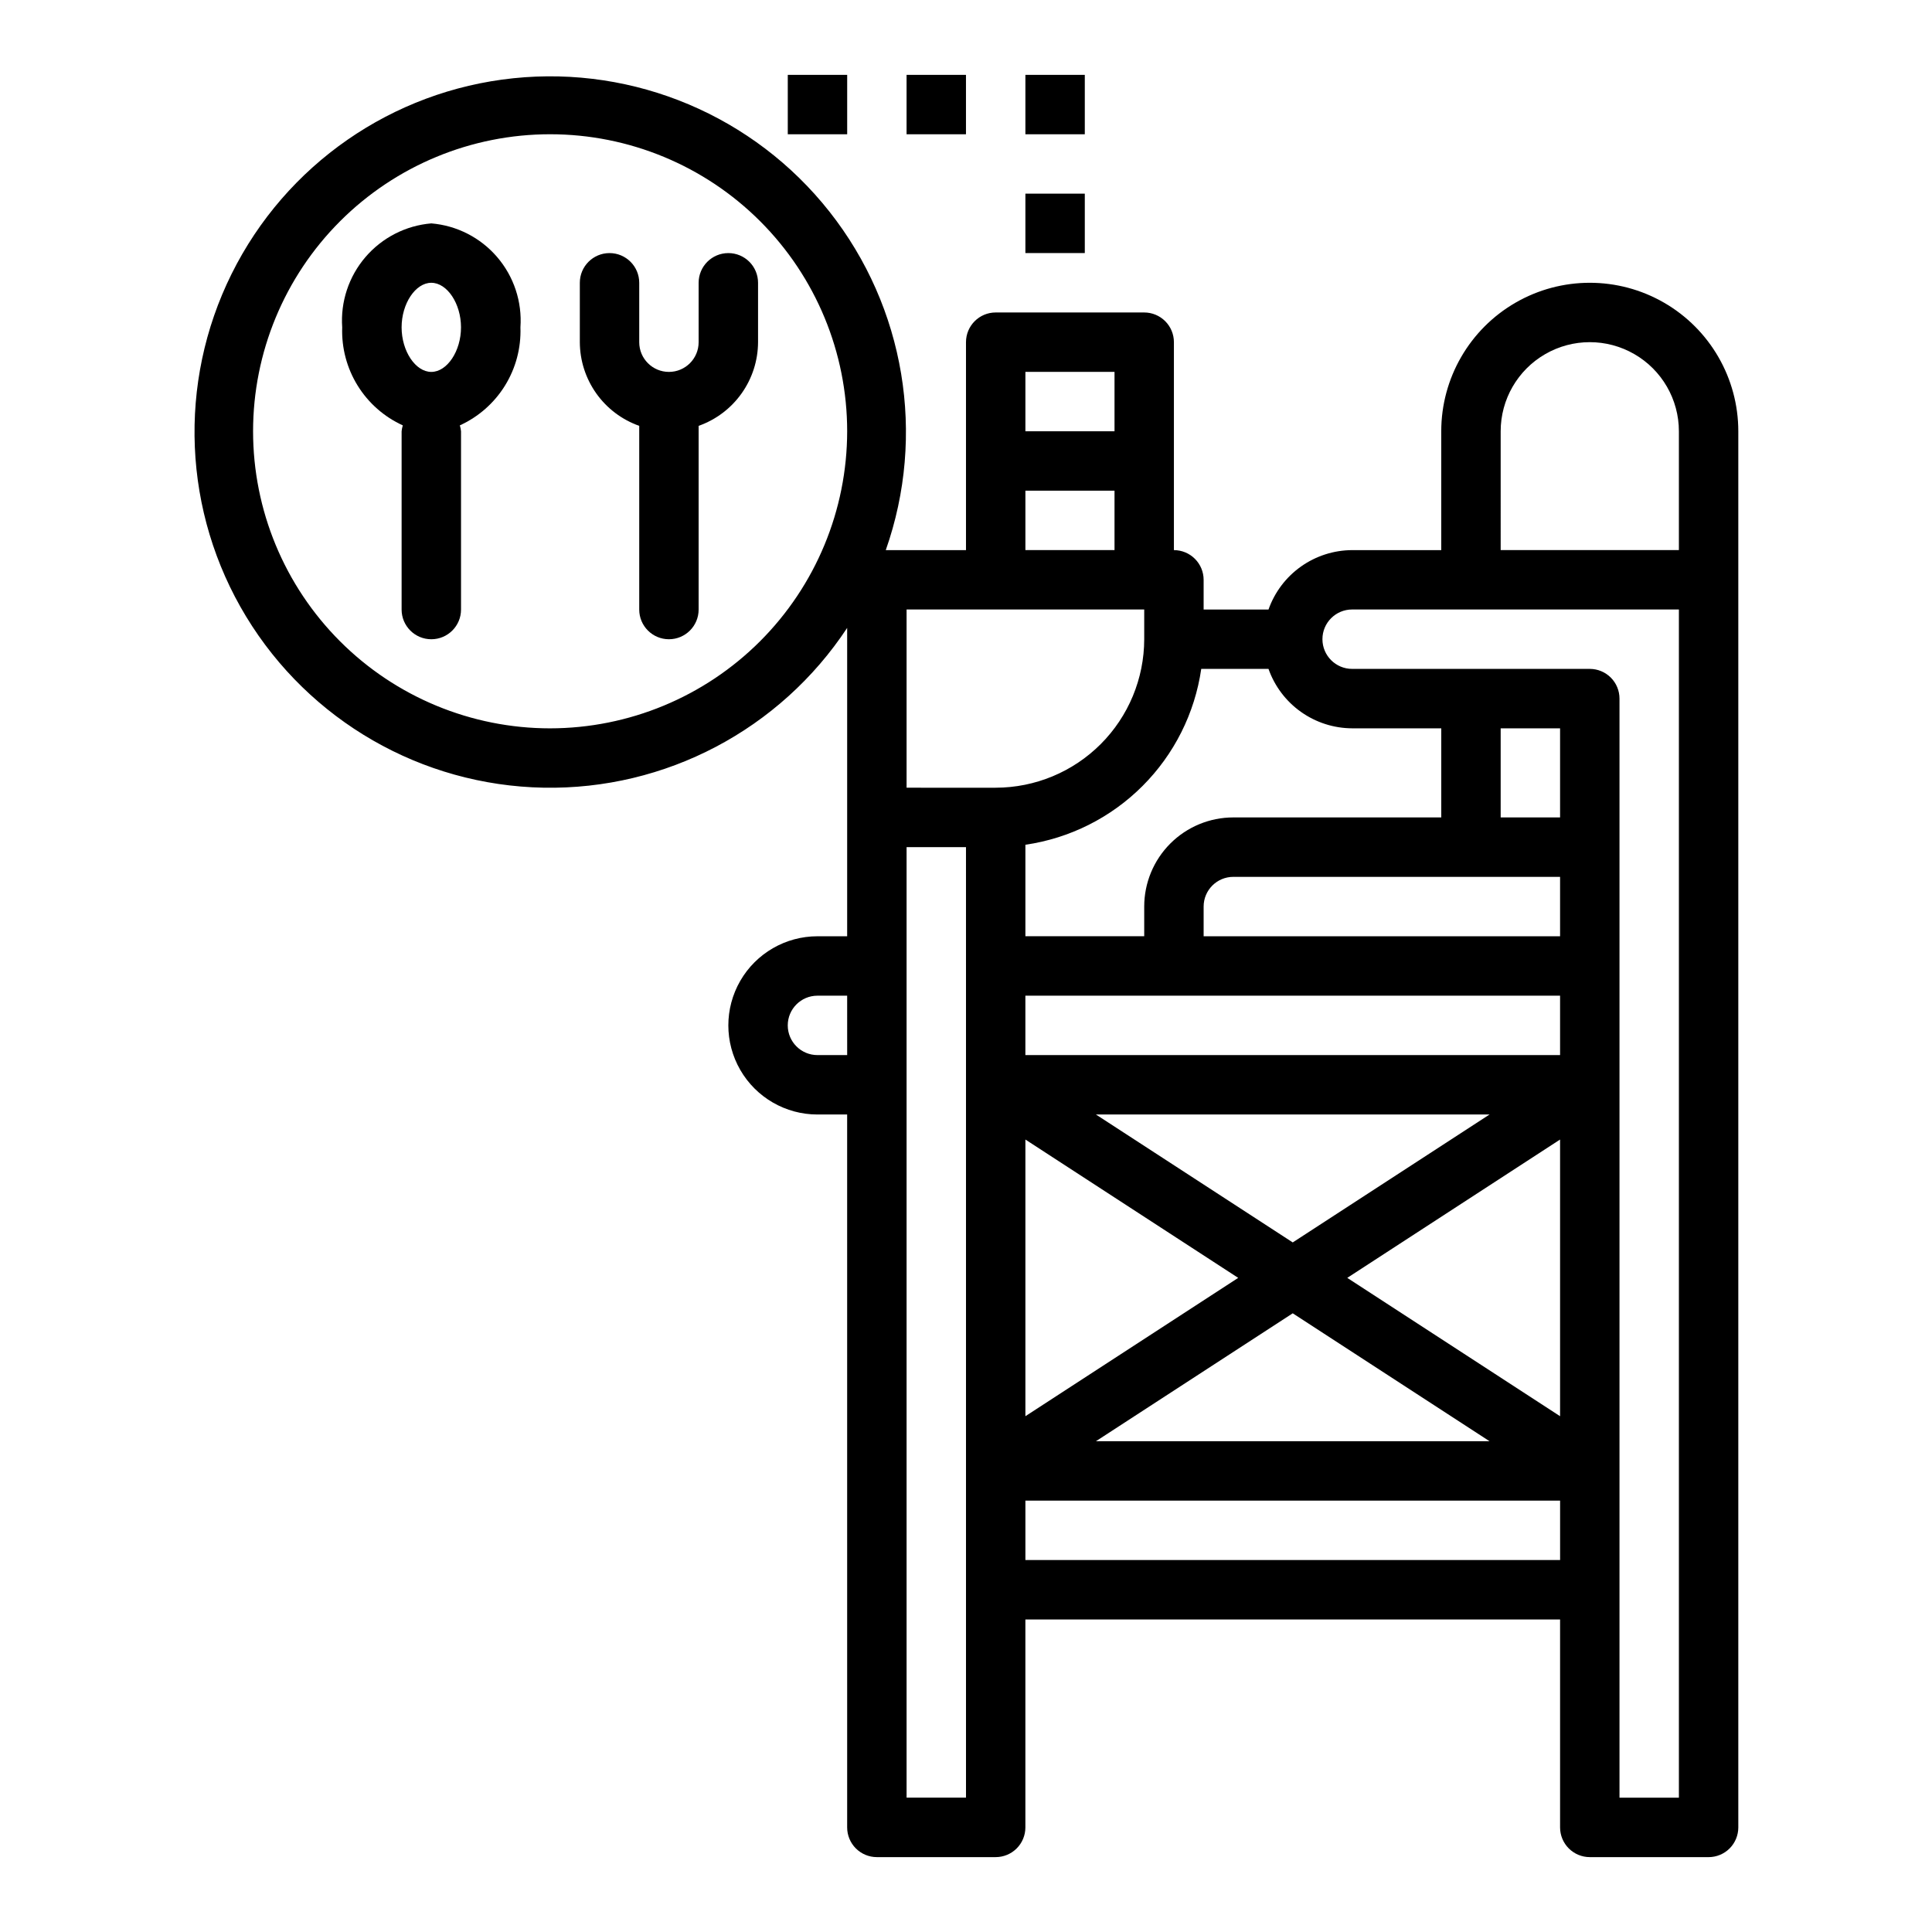 <?xml version="1.0" encoding="UTF-8"?>
<!-- Uploaded to: SVG Repo, www.svgrepo.com, Generator: SVG Repo Mixer Tools -->
<svg fill="#000000" width="800px" height="800px" version="1.1" viewBox="144 144 512 512" xmlns="http://www.w3.org/2000/svg">
 <g>
  <path d="m565.31 636.16h31.488c2.086 0 4.09-0.832 5.566-2.305 1.473-1.477 2.305-3.481 2.305-5.566v-369.99c0-14.062-7.504-27.055-19.68-34.086-12.18-7.031-27.184-7.031-39.359 0-12.18 7.031-19.684 20.023-19.684 34.086v31.488h-23.613c-4.867 0.02-9.609 1.543-13.578 4.363-3.969 2.816-6.969 6.793-8.59 11.383h-17.191v-7.871c0-2.09-0.832-4.094-2.309-5.566-1.477-1.477-3.477-2.309-5.566-2.309v-55.102c0-2.09-0.828-4.09-2.305-5.566-1.477-1.477-3.477-2.309-5.566-2.309h-39.359c-4.348 0-7.871 3.527-7.871 7.875v55.105l-21.258-0.004c10.727-30.477 5.094-64.32-14.918-89.684s-51.621-38.711-83.758-35.367c-32.133 3.344-60.316 22.91-74.684 51.848-14.363 28.941-12.906 63.219 3.859 90.836 16.77 27.617 46.512 44.723 78.812 45.328 32.305 0.605 62.664-15.375 80.457-42.344v81.719h-7.875c-8.434 0-16.23 4.504-20.449 11.809-4.219 7.309-4.219 16.309 0 23.617 4.219 7.309 12.016 11.809 20.449 11.809h7.871l0.004 188.93c0 2.086 0.828 4.09 2.305 5.566 1.477 1.473 3.477 2.305 5.566 2.305h31.488c2.086 0 4.09-0.832 5.566-2.305 1.477-1.477 2.305-3.481 2.305-5.566v-55.105h141.7v55.105c0 2.086 0.832 4.09 2.309 5.566 1.477 1.473 3.477 2.305 5.566 2.305zm-196.8-212.55h-7.875c-4.348 0-7.871-3.523-7.871-7.871 0-4.348 3.523-7.871 7.871-7.871h7.871zm-78.723-86.59c-20.875 0-40.898-8.293-55.664-23.059-14.762-14.762-23.055-34.785-23.055-55.664 0-20.875 8.293-40.898 23.055-55.664 14.766-14.762 34.789-23.055 55.664-23.055 20.879 0 40.902 8.293 55.664 23.055 14.762 14.766 23.059 34.789 23.059 55.664-0.023 20.871-8.324 40.883-23.082 55.641-14.758 14.758-34.77 23.059-55.641 23.082zm267.65 182.29-56.395-36.66 56.395-36.66zm-85.301-36.66-56.395 36.66v-73.32zm-37.707-43.297h104.32l-52.16 33.902zm52.16 52.688 52.16 33.902h-104.32zm70.848-68.434h-141.7v-15.742h141.7zm0-31.488h-94.461v-7.871c0-4.348 3.523-7.871 7.871-7.871h86.59zm0-31.488h-15.742v-23.613h15.742zm-15.742-102.34c0-8.438 4.5-16.23 11.809-20.449 7.305-4.219 16.309-4.219 23.613 0 7.309 4.219 11.809 12.012 11.809 20.449v31.488h-47.23zm-39.359 47.23 86.59 0.004v314.88h-15.742v-291.27c0-2.086-0.828-4.09-2.305-5.566-1.477-1.473-3.481-2.305-5.566-2.305h-62.977c-4.348 0-7.875-3.523-7.875-7.871s3.527-7.871 7.875-7.871zm-39.988 15.742h17.82v0.004c1.621 4.59 4.621 8.566 8.59 11.383 3.969 2.82 8.711 4.344 13.578 4.363h23.617v23.617l-55.105-0.004c-6.266 0-12.27 2.488-16.699 6.918-4.43 4.43-6.918 10.438-6.918 16.699v7.871h-31.488v-24.246c11.754-1.707 22.641-7.168 31.035-15.566 8.398-8.395 13.859-19.281 15.566-31.035zm-46.605-78.715h23.617v15.742h-23.617zm0 31.488h23.617v15.742h-23.617zm-15.742 125.95v220.41h-15.746v-251.9h15.742zm7.871-47.23-23.617-0.004v-47.23h62.977v7.871c-0.012 10.434-4.164 20.438-11.543 27.816s-17.383 11.531-27.816 11.543zm7.871 204.67v-15.746h141.7v15.742z"/>
  <path d="m258.3 203.2c-6.766 0.566-13.035 3.777-17.457 8.934-4.418 5.156-6.629 11.844-6.156 18.617-0.195 5.434 1.227 10.801 4.086 15.426 2.856 4.625 7.023 8.297 11.973 10.551-0.16 0.512-0.266 1.039-0.316 1.574v47.234c0 4.348 3.523 7.871 7.871 7.871 4.348 0 7.875-3.523 7.875-7.871v-47.234c-0.051-0.535-0.156-1.062-0.316-1.574 4.945-2.254 9.113-5.926 11.973-10.551s4.281-9.992 4.086-15.426c0.473-6.773-1.738-13.461-6.16-18.617-4.418-5.156-10.688-8.367-17.457-8.934zm0 39.359c-4.195 0-7.871-5.512-7.871-11.809s3.676-11.809 7.871-11.809c4.195 0 7.871 5.512 7.871 11.809 0.004 6.297-3.676 11.809-7.871 11.809z"/>
  <path d="m337.02 211.07c-4.348 0-7.875 3.523-7.875 7.871v15.746c0 4.348-3.523 7.871-7.871 7.871s-7.871-3.523-7.871-7.871v-15.746c0-4.348-3.523-7.871-7.871-7.871s-7.871 3.523-7.871 7.871v15.746c0.02 4.867 1.543 9.605 4.359 13.574 2.82 3.969 6.793 6.969 11.383 8.594v48.68c0 4.348 3.523 7.871 7.871 7.871s7.871-3.523 7.871-7.871v-48.68c4.59-1.625 8.566-4.625 11.383-8.594 2.82-3.969 4.344-8.707 4.363-13.574v-15.746c0-2.086-0.828-4.09-2.305-5.566-1.477-1.477-3.481-2.305-5.566-2.305z"/>
  <path d="m352.77 163.84h15.742v15.742h-15.742z"/>
  <path d="m384.25 163.84h15.742v15.742h-15.742z"/>
  <path d="m415.74 163.84h15.742v15.742h-15.742z"/>
  <path d="m415.74 195.32h15.742v15.742h-15.742z"/>
 </g>
</svg>